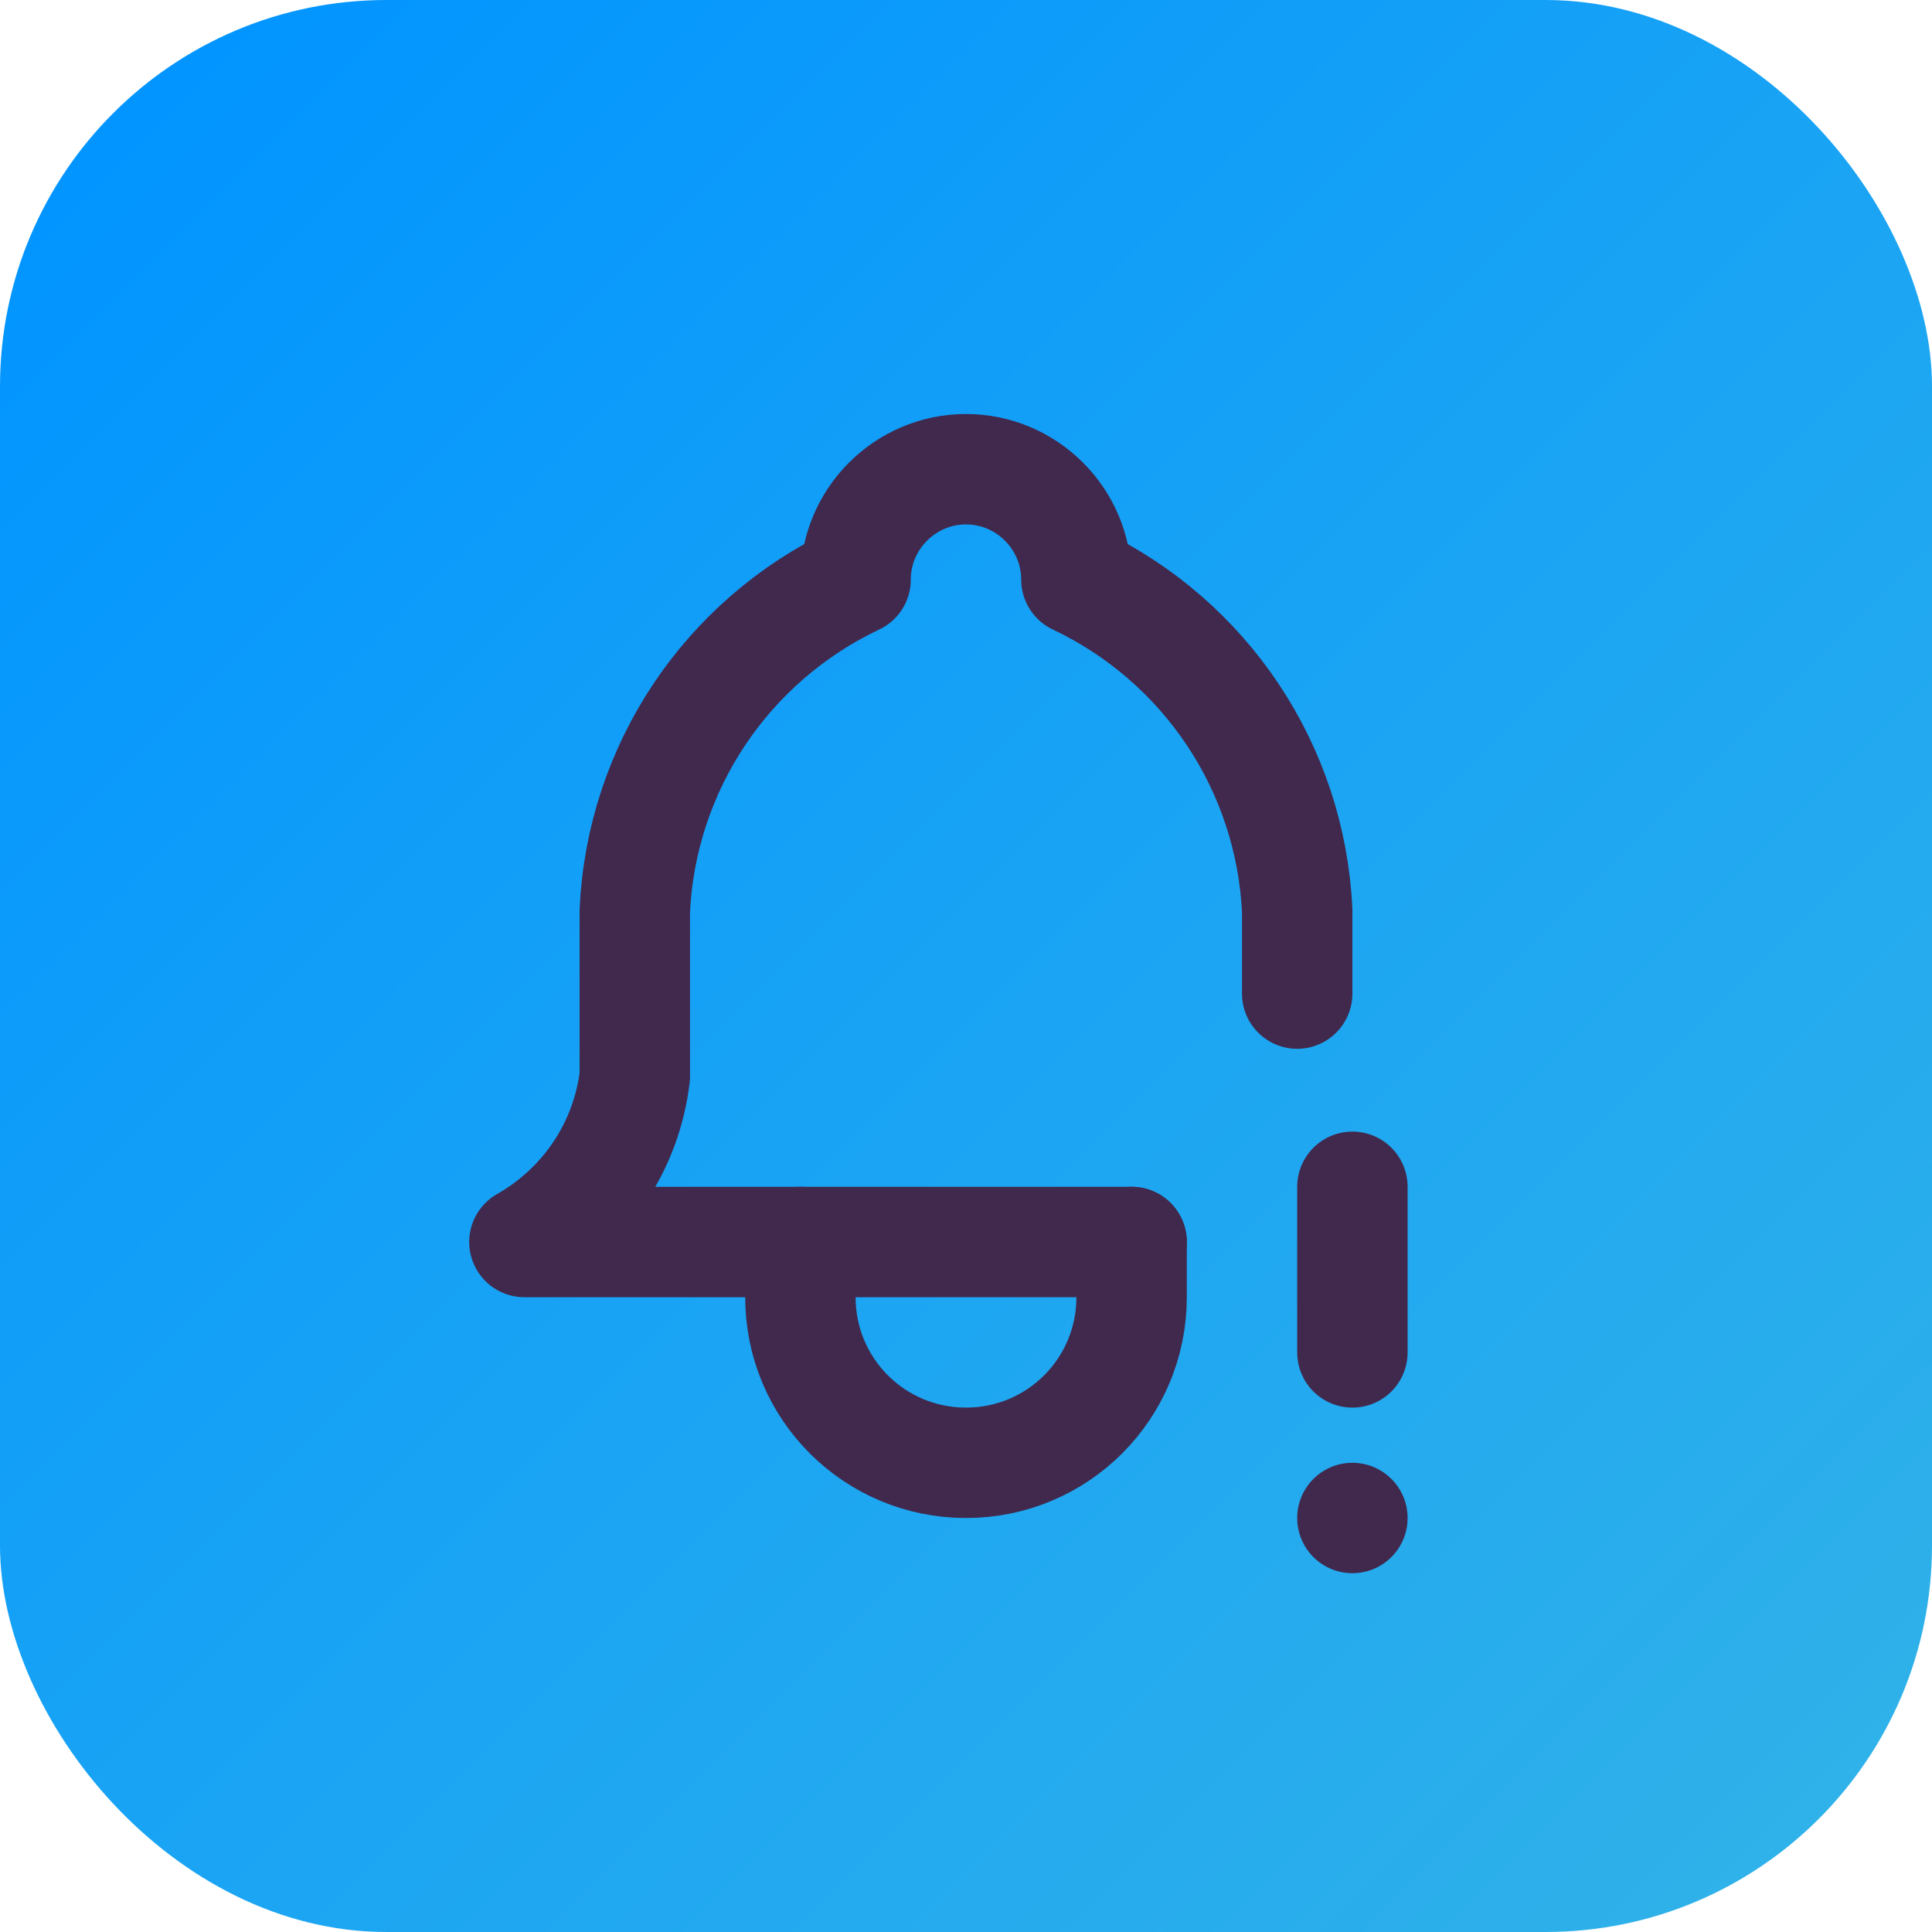<?xml version="1.0" encoding="UTF-8"?>
<svg xmlns="http://www.w3.org/2000/svg" xmlns:xlink="http://www.w3.org/1999/xlink" viewBox="0 0 35 35">
  <defs>
    <style>
      .cls-1, .cls-2 {
        stroke-width: 0px;
      }

      .cls-1, .cls-3 {
        fill: none;
      }

      .cls-2 {
        fill: url(#linear-gradient);
      }

      .cls-3 {
        stroke: #41284d;
        stroke-linecap: round;
        stroke-linejoin: round;
        stroke-width: 2px;
      }
    </style>
    <linearGradient id="linear-gradient" x1="2.05" y1="2.05" x2="32.95" y2="32.95" gradientUnits="userSpaceOnUse">
      <stop offset="0" stop-color="#0295ff"/>
      <stop offset="1" stop-color="#2fb1e9"/>
    </linearGradient>
  </defs>
  <g id="Layer_2" data-name="Layer 2">
    <rect class="cls-2" x="0" width="35" height="35" rx="7" ry="7"/>
  </g>
  <g id="Layer_1" data-name="Layer 1">
    <g>
      <path class="cls-1" d="m5.5,5.5h24v24H5.5V5.5Z"/>
      <path class="cls-3" d="m20.5,22.5h-11c1.11-.63,1.85-1.74,2-3v-3c.12-2.59,1.66-4.89,4-6,0-1.1.9-2,2-2s2,.9,2,2c2.34,1.11,3.88,3.41,4,6v1.5"/>
      <path class="cls-3" d="m14.5,22.5v1c0,1.66,1.34,3,3,3s3-1.34,3-3v-1"/>
      <path class="cls-3" d="m24.5,21.5v3"/>
      <path class="cls-3" d="m24.5,27.5h0"/>
    </g>
  </g>
</svg>
